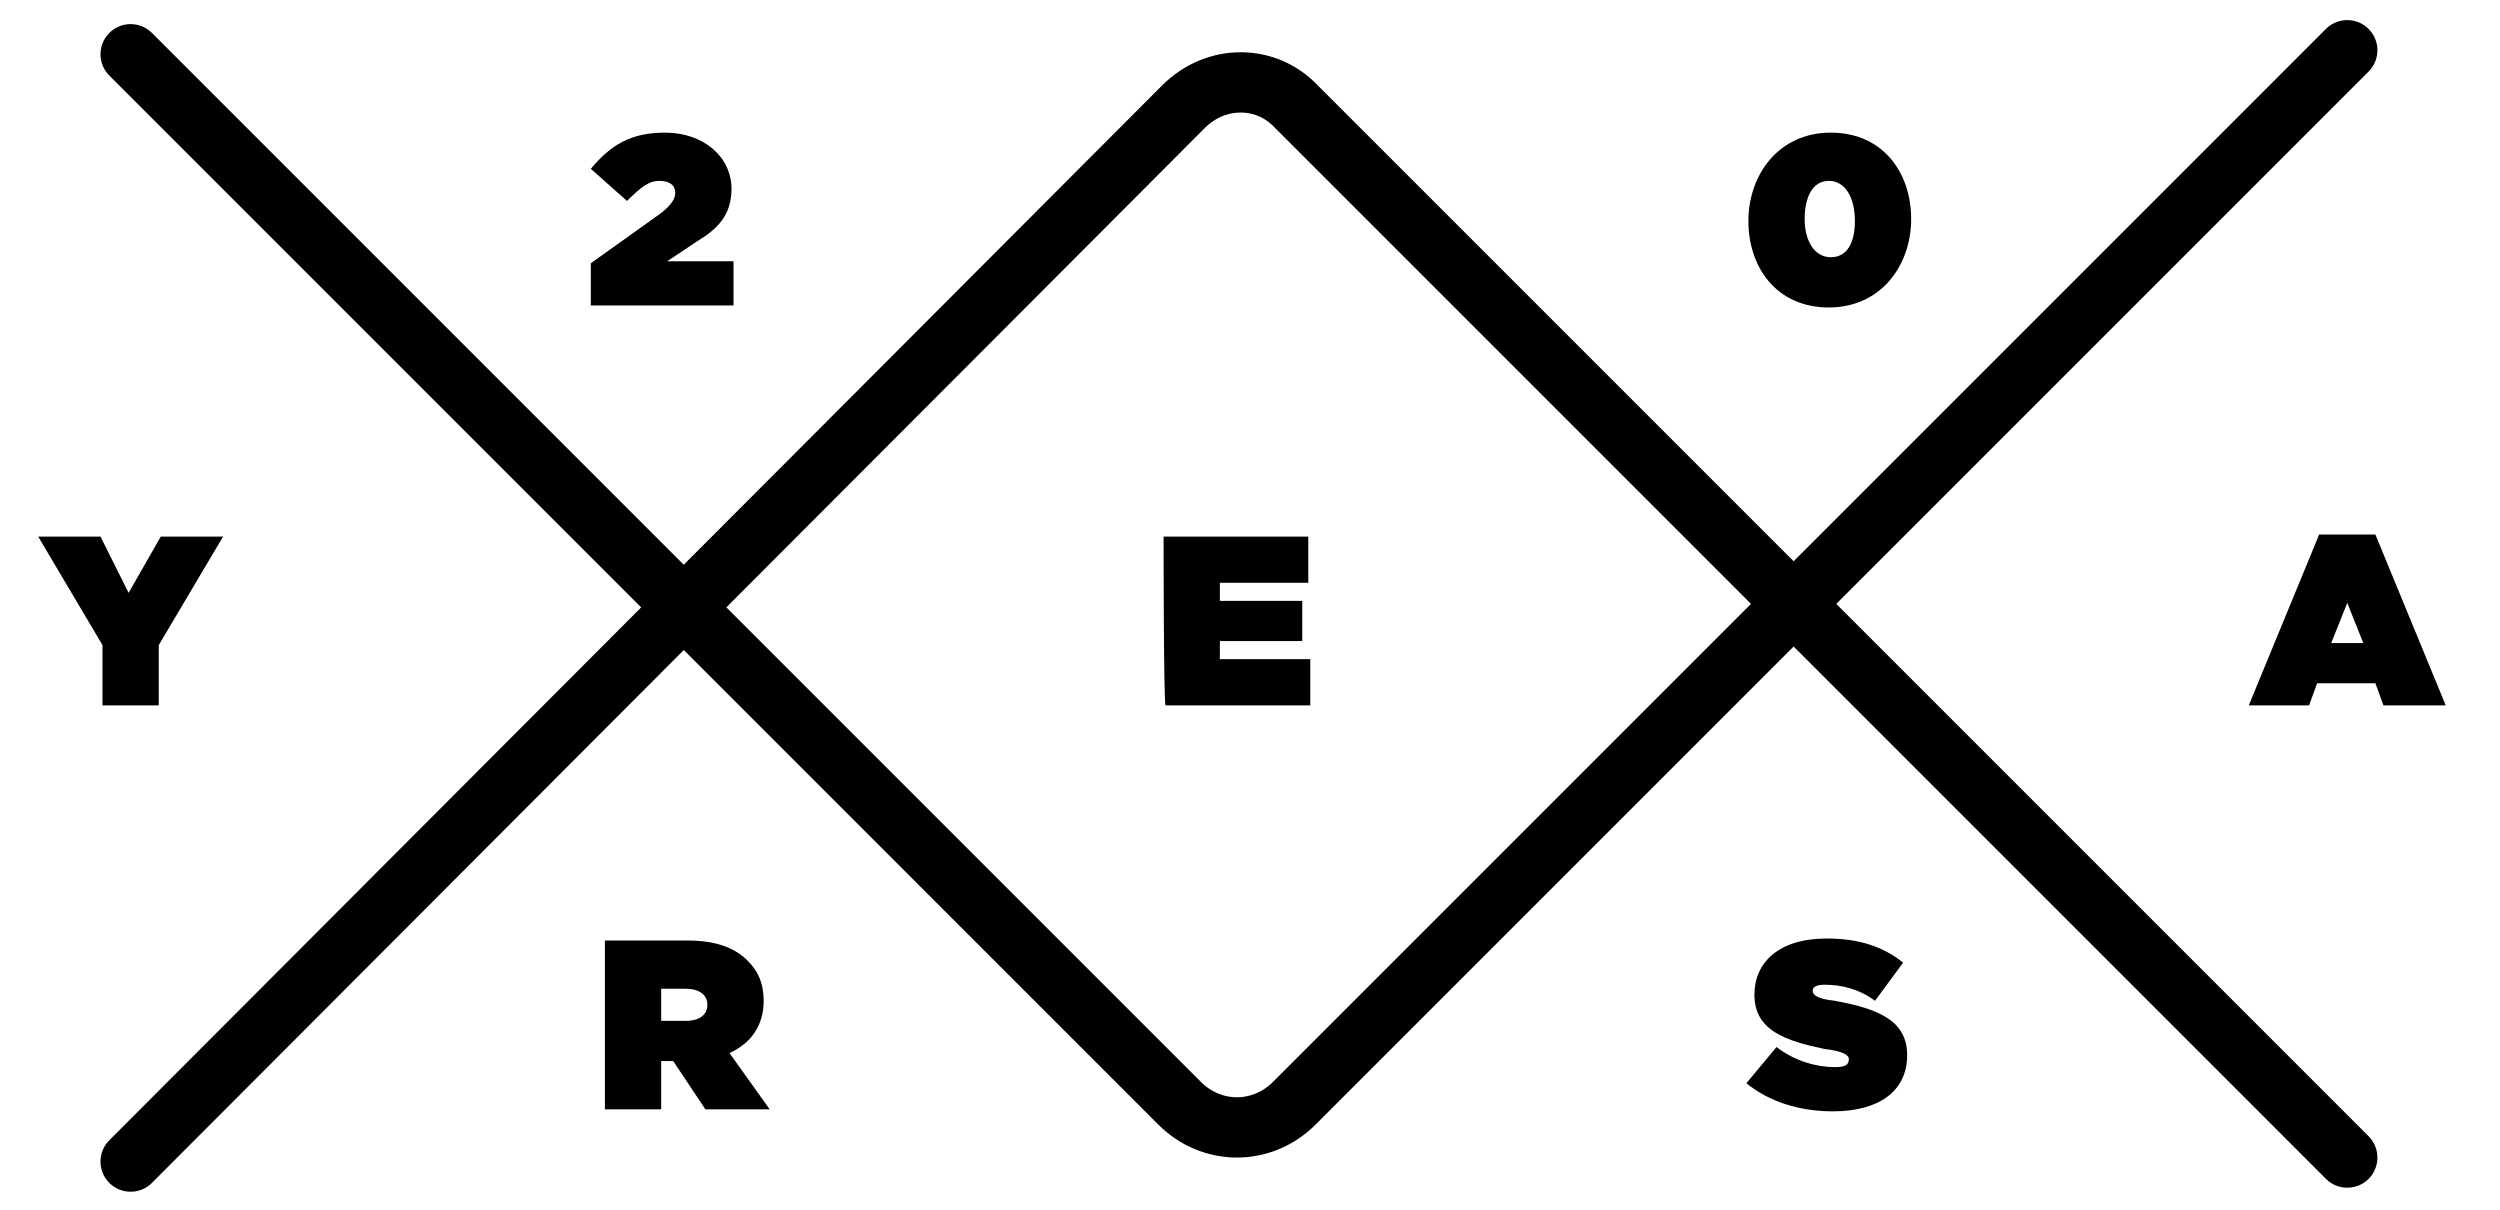 <?xml version="1.0" encoding="utf-8"?>
<!-- Generator: Adobe Illustrator 25.3.1, SVG Export Plug-In . SVG Version: 6.00 Build 0)  -->
<svg version="1.1" id="Layer_1" xmlns="http://www.w3.org/2000/svg" xmlns:xlink="http://www.w3.org/1999/xlink" x="0px" y="0px"
	 viewBox="0 0 124.4 60.2" style="enable-background:new 0 0 124.4 60.2;" xml:space="preserve">
<style type="text/css">
	.st0{fill:none;stroke:#000000;stroke-width:3;stroke-linecap:round;stroke-miterlimit:10;}
</style>
<path class="st0" d="M6.5,57.8L58.9,5.3c1.6-1.6,4.1-1.6,5.6,0l52.3,52.3"/>
<path class="st0" d="M116.8,2.5L64.4,54.9c-1.6,1.6-4.1,1.6-5.7,0L6.5,2.7"/>
<g>
	<path d="M29.4,13.1l3.5-2.5c0.5-0.4,0.7-0.7,0.7-1c0-0.4-0.3-0.6-0.8-0.6s-0.9,0.3-1.6,1l-1.8-1.6c1-1.2,2-1.8,3.7-1.8
		c1.9,0,3.3,1.2,3.3,2.8v0c0,1.3-0.7,2-1.7,2.6l-1.5,1h3.3v2.2h-7.1C29.4,15.2,29.4,13.1,29.4,13.1z"/>
</g>
<g>
	<path d="M5.1,32.1l-3.2-5.4h3.1l1.4,2.8L8,26.7h3.1l-3.2,5.4v3H5.1V32.1z"/>
</g>
<g>
	<path d="M57.9,26.7h7.2V29h-4.4v0.9h4.1v2h-4.1v0.9h4.5v2.3h-7.2C57.9,35.1,57.9,26.7,57.9,26.7z"/>
</g>
<g>
	<path d="M115.4,26.6h2.8l3.5,8.5h-3.1l-0.4-1.1h-2.9l-0.4,1.1h-3L115.4,26.6z M117.6,32l-0.8-2l-0.8,2H117.6z"/>
</g>
<g>
	<path d="M30.1,46.8h4.1c1.5,0,2.4,0.4,3,1c0.5,0.5,0.8,1.1,0.8,2v0c0,1.2-0.6,2.1-1.7,2.6l2,2.8h-3.2l-1.6-2.4h-0.6v2.4h-2.8V46.8z
		 M34.1,50.8c0.7,0,1.1-0.3,1.1-0.8v0c0-0.5-0.4-0.8-1.1-0.8h-1.2v1.6H34.1z"/>
</g>
<g>
	<path d="M86.9,53.9l1.5-1.8c0.9,0.7,2,1,2.9,1c0.5,0,0.7-0.1,0.7-0.4v0c0-0.2-0.3-0.4-1.2-0.5c-1.9-0.4-3.5-0.9-3.5-2.7v0
		c0-1.6,1.2-2.8,3.6-2.8c1.6,0,2.8,0.4,3.8,1.2l-1.4,1.9c-0.8-0.6-1.7-0.8-2.5-0.8c-0.4,0-0.6,0.1-0.6,0.3v0c0,0.2,0.2,0.4,1.1,0.5
		c2.2,0.4,3.6,1,3.6,2.7v0c0,1.8-1.4,2.8-3.7,2.8C89.5,55.3,88,54.8,86.9,53.9z"/>
</g>
<g>
	<path d="M87,11L87,11c0-2.3,1.5-4.4,4.1-4.4s4,2,4,4.3v0c0,2.3-1.5,4.4-4.1,4.4C88.4,15.3,87,13.3,87,11z M92.3,11L92.3,11
		c0-1.2-0.5-2-1.3-2c-0.8,0-1.2,0.8-1.2,1.9v0c0,1.1,0.5,1.9,1.3,1.9S92.3,12.1,92.3,11z"/>
</g>
</svg>
